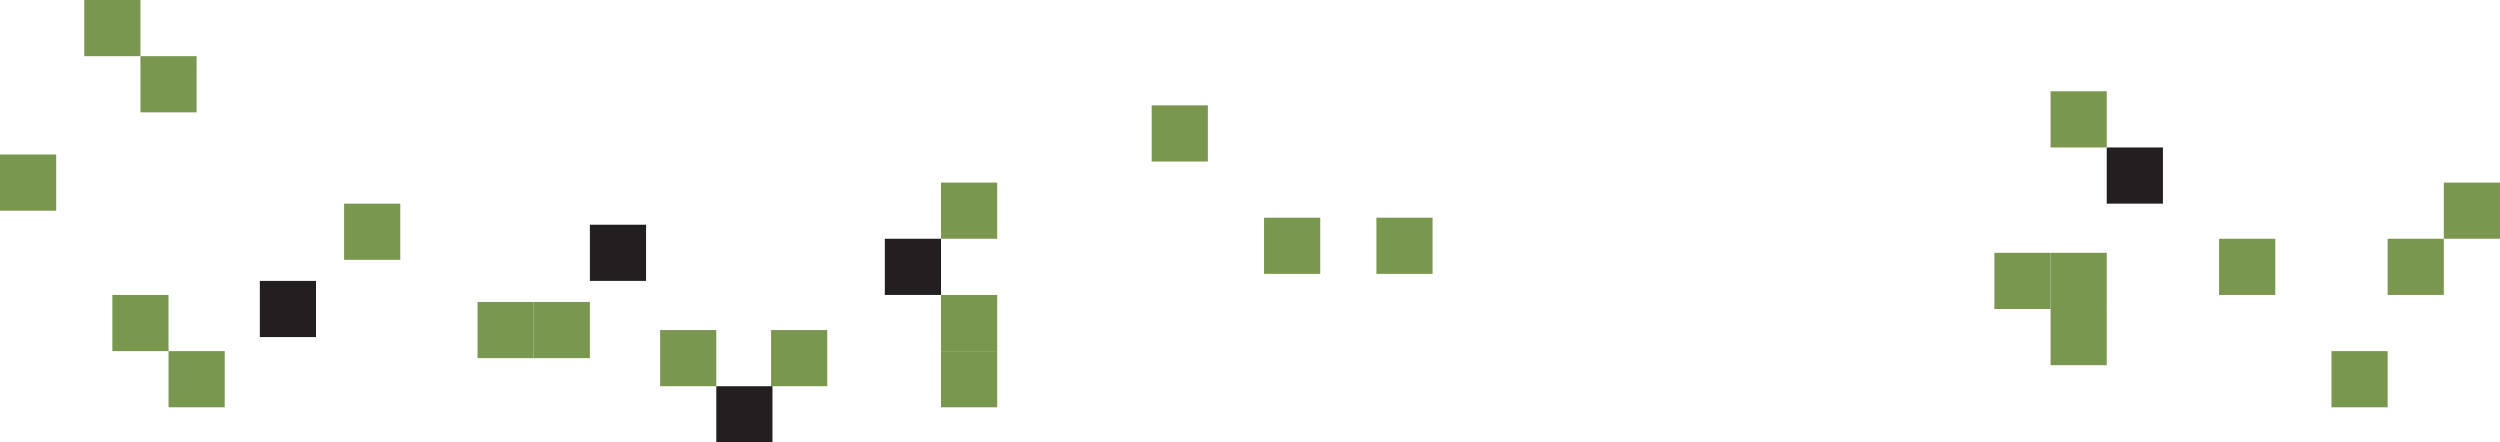 <svg width="356" height="63" viewBox="0 0 356 63" fill="none" xmlns="http://www.w3.org/2000/svg">
<path d="M117.801 47H109.801V55H117.801V47Z" fill="#7A9750"/>
<path d="M110 55H102V63H110V55Z" fill="#231F20"/>
<path d="M102 47H94V55H102V47Z" fill="#7A9750"/>
<path d="M142 26H134V34H142V26Z" fill="#7A9750"/>
<path d="M134 34H126V42H134V34Z" fill="#231F20"/>
<path d="M142 42H134V50H142V42Z" fill="#7A9750"/>
<path d="M142 50H134V58H142V50Z" fill="#7A9750"/>
<path d="M172 15H164V23H172V15Z" fill="#7A9750"/>
<path d="M8 22H0V30H8V22Z" fill="#7A9750"/>
<path d="M188 31H180V39H188V31Z" fill="#7A9750"/>
<path d="M300 13H292V21H300V13Z" fill="#7A9750"/>
<path d="M28 8H20V16H28V8Z" fill="#7A9750"/>
<path d="M20 0H12V8H20V0Z" fill="#7A9750"/>
<path d="M32 50H24V58H32V50Z" fill="#7A9750"/>
<path d="M57 29H49V37H57V29Z" fill="#7A9750"/>
<path d="M45 40H37V48H45V40Z" fill="#231F20"/>
<path d="M300 36H292V44H300V36Z" fill="#7A9750"/>
<path d="M292 36H284V44H292V36Z" fill="#7A9750"/>
<path d="M300 44H292V52H300V44Z" fill="#7A9750"/>
<path d="M324 34H316V42H324V34Z" fill="#7A9750"/>
<path d="M92 32H84V40H92V32Z" fill="#231F20"/>
<path d="M340 50H332V58H340V50Z" fill="#7A9750"/>
<path d="M348 34H340V42H348V34Z" fill="#7A9750"/>
<path d="M356 26H348V34H356V26Z" fill="#7A9750"/>
<path d="M308 21H300V29H308V21Z" fill="#231F20"/>
<path d="M76 43H68V51H76V43Z" fill="#7A9750"/>
<path d="M84 43H76V51H84V43Z" fill="#7A9750"/>
<path d="M24 42H16V50H24V42Z" fill="#7A9750"/>
<path d="M204 31H196V39H204V31Z" fill="#7A9750"/>
</svg>
